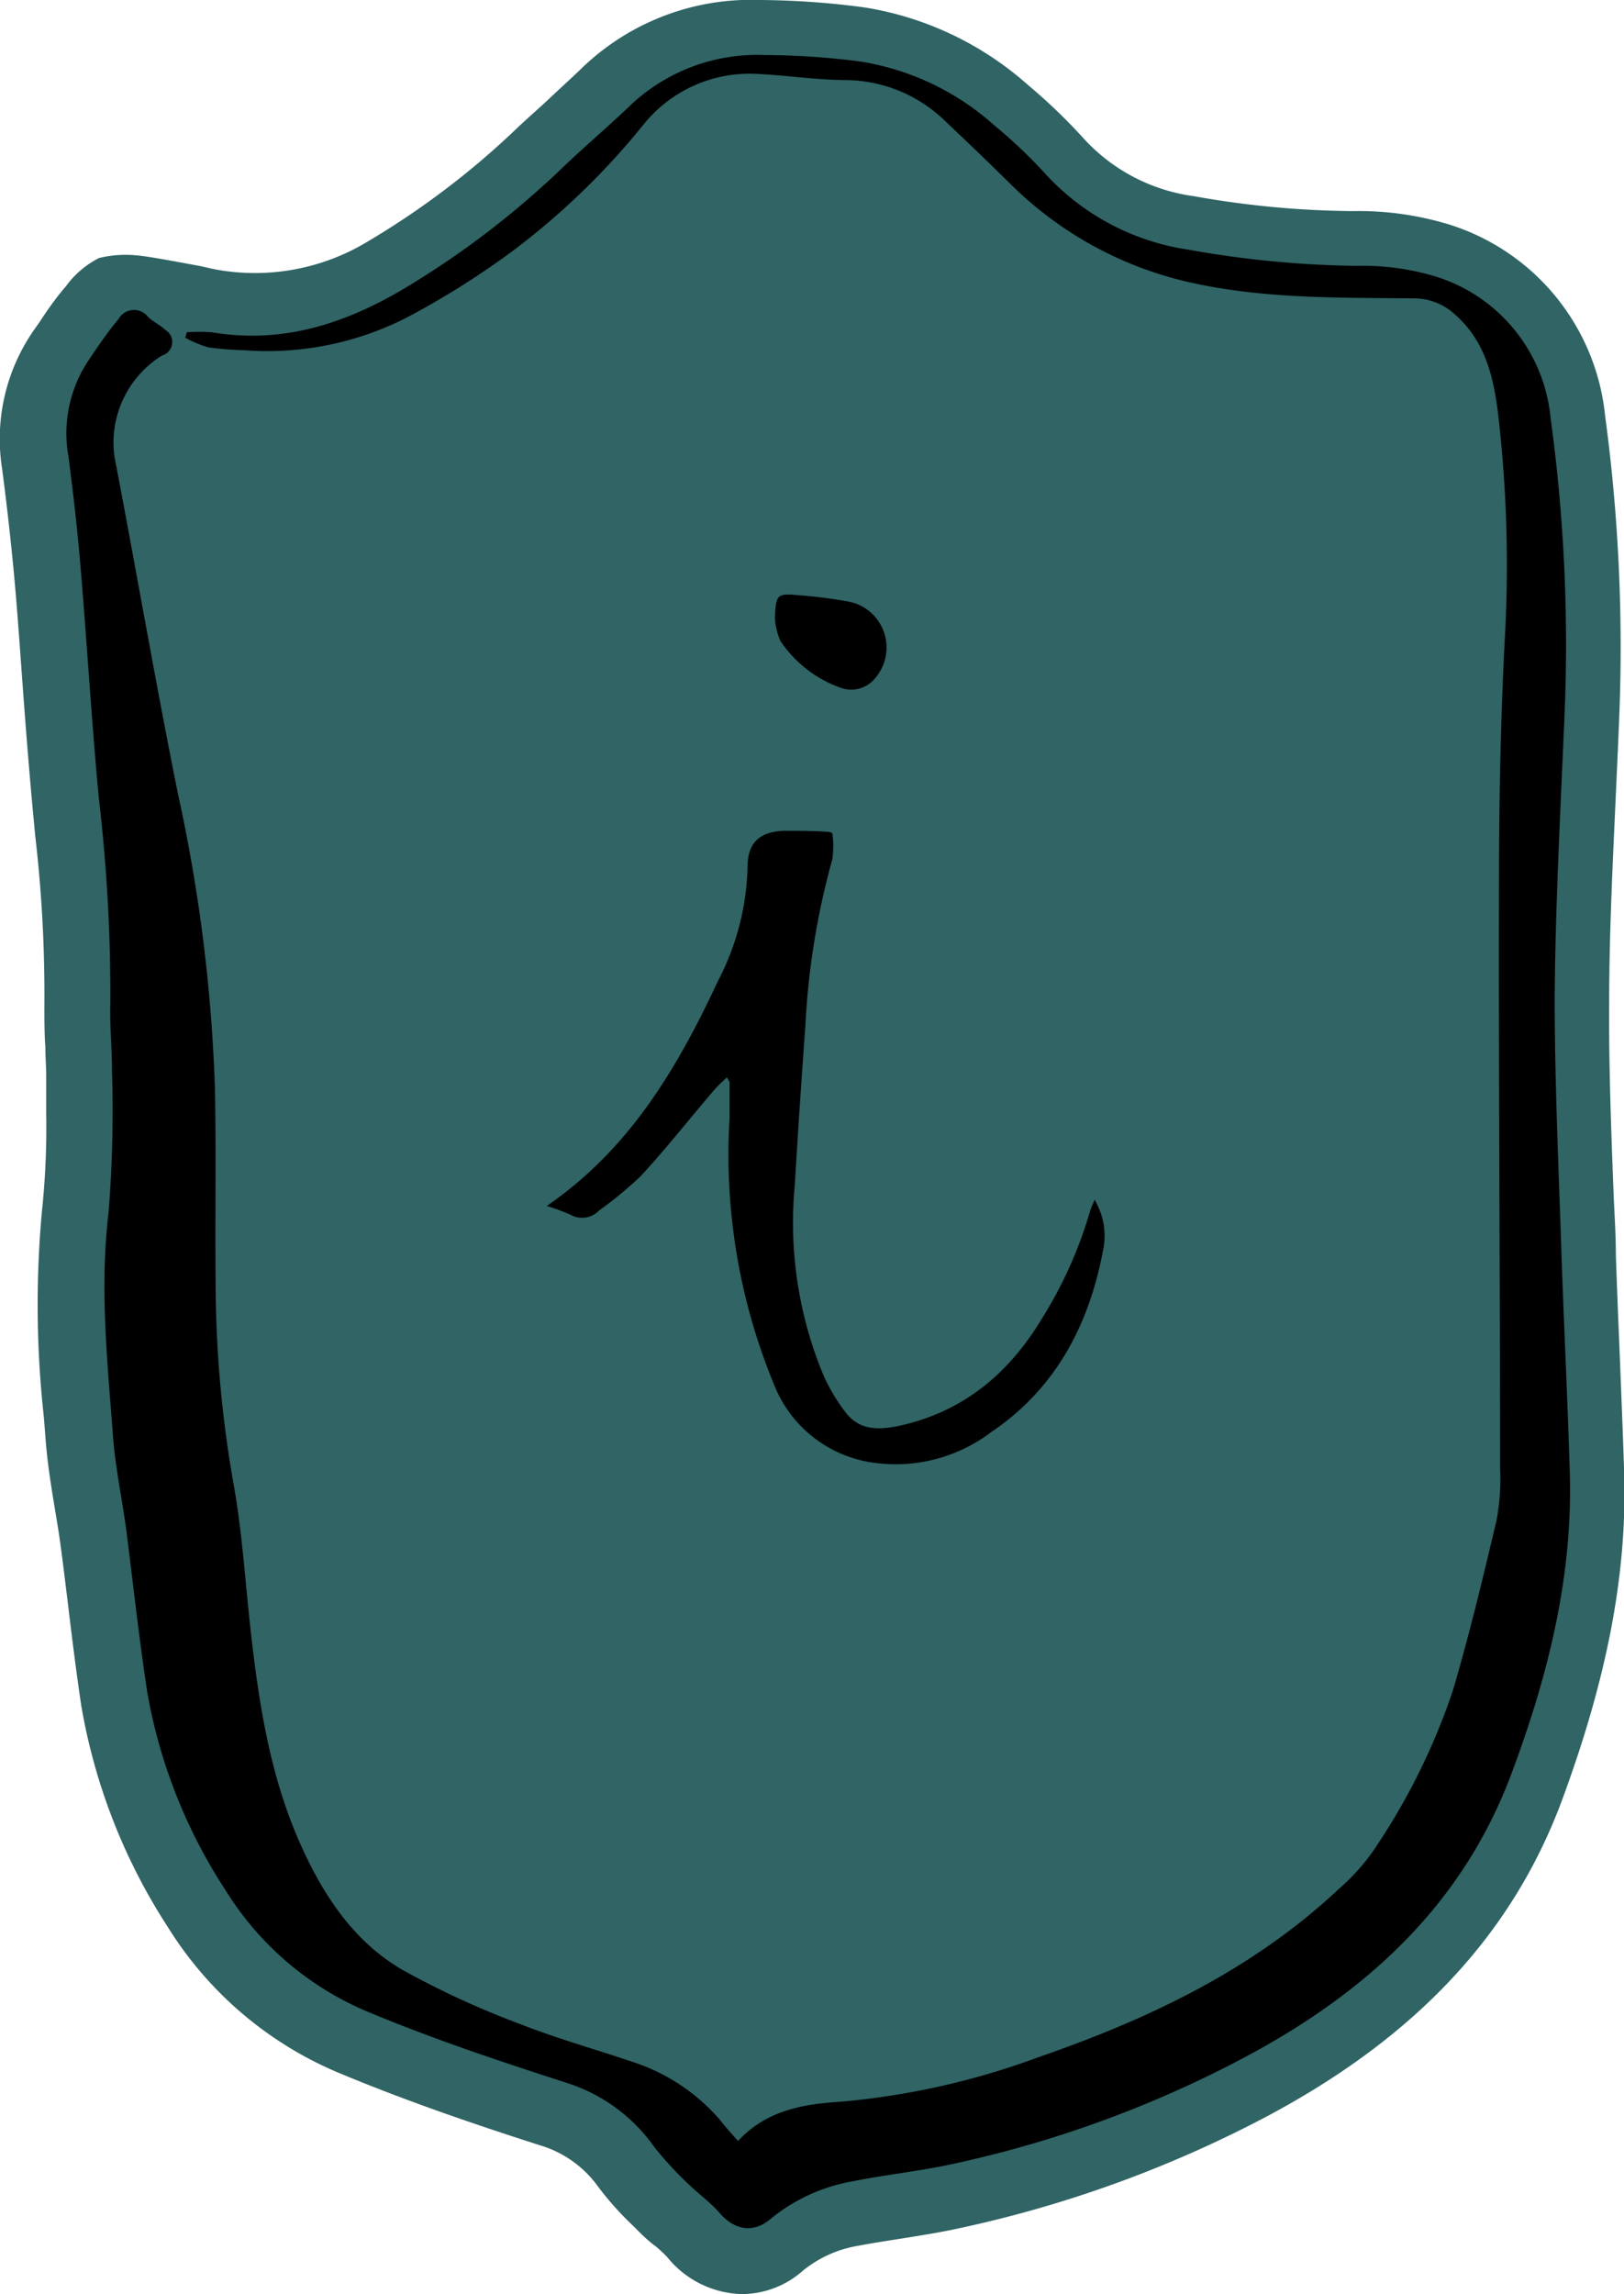 <svg xmlns="http://www.w3.org/2000/svg" viewBox="0 0 115.98 163.77"><defs><style>.cls-1{fill:#306465;}</style></defs><g id="Capa_2" data-name="Capa 2"><g id="Capa_1-2" data-name="Capa 1"><path class="cls-1" d="M116,105.4h0c-.09-2.87-.21-5.77-.32-8.58-.1-2.39-.2-4.79-.28-7.18,0-1.53-.11-3.07-.17-4.6-.17-4.41-.34-9-.31-13.42,0-5.18.28-10.48.51-15.61.07-1.53.14-3.06.2-4.59a123.58,123.58,0,0,0-1-21.75,16,16,0,0,0-11-13.6,22.11,22.11,0,0,0-7-1A67,67,0,0,1,85.23,14a13,13,0,0,1-7.79-4.06,40.25,40.25,0,0,0-4-3.85A23,23,0,0,0,61.74.53,58.61,58.61,0,0,0,54.27,0,17.4,17.4,0,0,0,41.41,5c-.7.67-1.42,1.32-2.14,2s-1.6,1.44-2.41,2.21A58.27,58.27,0,0,1,26.33,17.2a15.54,15.54,0,0,1-11.12,2L14.33,19c-2.85-.53-3.93-.72-4.68-.78a8,8,0,0,0-2.58.2,6.67,6.67,0,0,0-2.35,2C4,21.26,3.39,22.12,2.82,23l-.41.58A13.61,13.61,0,0,0,.15,33.46C.52,36.28.79,38.76,1,41s.38,4.68.55,7c.23,3.17.48,6.45.78,9.69l.18,1.93a97.89,97.89,0,0,1,.66,12.19c0,1,0,2,.07,2.94,0,.71.06,1.39.06,2,0,.88,0,1.77,0,2.66A57.41,57.41,0,0,1,3,86.42a72.91,72.91,0,0,0,.13,14.72l.13,1.65c.13,1.71.4,3.35.66,4.93.14.85.29,1.71.4,2.56.2,1.46.37,2.91.55,4.36.28,2.34.58,4.76.94,7.16A42,42,0,0,0,12,137.59,26.35,26.35,0,0,0,24.25,148c4.8,2,9.7,3.67,14.32,5.15a7.86,7.86,0,0,1,4.18,3,22,22,0,0,0,2.47,2.75l.47.47c.4.4.8.75,1.15,1a9.4,9.4,0,0,1,.82.77A7.06,7.06,0,0,0,53,163.77a6.6,6.6,0,0,0,4.35-1.68,8.46,8.46,0,0,1,4-1.78c1-.19,2-.34,3-.5,1.25-.2,2.55-.4,3.87-.68a85.38,85.38,0,0,0,22.17-8c10.67-5.66,17.59-13,21.16-22.61C114.76,119.83,116.17,112.49,116,105.4Z"/><path d="M52.71,152.84c2-2.17,4.6-2.63,7.28-2.8a54.12,54.12,0,0,0,14.17-3.18c7.84-2.71,15.28-6.22,21.44-12a14.84,14.84,0,0,0,2.7-3.07,46.63,46.63,0,0,0,5.46-11.11c1.18-4,2.17-8.12,3.13-12.21a16.23,16.23,0,0,0,.24-3.7c0-13.78-.11-27.55-.08-41.33,0-5.9.11-11.81.41-17.71A93.3,93.3,0,0,0,107,29.64c-.33-2.74-.93-5.33-3.16-7.25a4.3,4.3,0,0,0-2.93-1.09c-5.58-.06-11.17.05-16.64-1.31a26.4,26.4,0,0,1-12-6.75Q70,11,67.58,8.72a10.3,10.3,0,0,0-7-3c-2.15,0-4.29-.33-6.43-.44A9.73,9.73,0,0,0,45.87,9a52.42,52.42,0,0,1-9.29,8.94,59.72,59.72,0,0,1-7.53,4.73A21.93,21.93,0,0,1,17.41,25a23.74,23.74,0,0,1-2.53-.2,8.37,8.37,0,0,1-1.65-.69l.11-.39a11.73,11.73,0,0,1,1.78,0c5.08.85,9.55-.61,13.88-3.2a63.15,63.15,0,0,0,11.3-8.67c1.49-1.42,3.06-2.75,4.55-4.17a13.19,13.19,0,0,1,9.78-3.75,53.55,53.55,0,0,1,6.93.48A18.75,18.75,0,0,1,71,8.94a35.61,35.61,0,0,1,3.62,3.43,17.24,17.24,0,0,0,10.23,5.45,72.75,72.75,0,0,0,12,1.16,18,18,0,0,1,5.68.76,11.74,11.74,0,0,1,8.21,10.12,118.8,118.8,0,0,1,1,21c-.28,6.78-.66,13.56-.71,20.34,0,6.07.28,12.13.48,18.2.18,5.25.44,10.49.6,15.75.22,7.45-1.57,14.52-4.16,21.45-3.54,9.48-10.46,15.7-19.14,20.31a80.66,80.66,0,0,1-21,7.62c-2.26.48-4.56.72-6.82,1.17a12.71,12.71,0,0,0-6,2.74c-1.21,1-2.54.76-3.6-.46-.64-.74-1.46-1.33-2.16-2a24.74,24.74,0,0,1-2.51-2.72,12.15,12.15,0,0,0-6.35-4.6c-4.7-1.52-9.41-3.09-14-5a21.89,21.89,0,0,1-10.23-8.67,37.67,37.67,0,0,1-5.62-14.17c-.58-3.8-1-7.63-1.48-11.44-.32-2.42-.85-4.82-1-7.25-.39-5.16-.92-10.31-.29-15.52A91.07,91.07,0,0,0,8,76.49c0-1.63-.17-3.26-.12-4.89A119.33,119.33,0,0,0,7.06,57c-.52-5.55-.85-11.12-1.32-16.68-.22-2.6-.52-5.19-.86-7.78A9.37,9.37,0,0,1,6.4,25.61c.67-1,1.32-1.94,2.07-2.84a1.26,1.26,0,0,1,2.09-.16c.36.36.87.58,1.24.94a1,1,0,0,1-.23,1.83,7.31,7.31,0,0,0-3.39,7.25c1.54,8,2.92,16.08,4.54,24.09a115.43,115.43,0,0,1,2.63,21c.09,4.69,0,9.39.05,14.08a83.25,83.25,0,0,0,1.24,13.91c.65,3.52.86,7.12,1.26,10.68.59,5.26,1.4,10.49,3.6,15.36,1.61,3.58,3.78,6.87,7.25,8.88a61.86,61.86,0,0,0,8.39,3.86c2.72,1.07,5.55,1.85,8.32,2.8a13.89,13.89,0,0,1,5.92,4C51.79,151.82,52.2,152.27,52.71,152.84Z"/><path d="M39.05,86.09C45,82,48.39,76.21,51.29,70a18.5,18.5,0,0,0,2.1-8.14c0-1.74.92-2.52,2.67-2.55,1,0,2,0,3,.07.1,0,.19,0,.38.09a6.56,6.56,0,0,1,0,1.88,54.08,54.08,0,0,0-1.92,11.85q-.42,5.7-.76,11.42a28.33,28.33,0,0,0,2.1,13.68,13.57,13.57,0,0,0,1.57,2.58c1,1.26,2.38,1.2,3.77.91,4.58-1,7.82-3.71,10.18-7.61a30.36,30.36,0,0,0,3.47-7.73c.07-.24.19-.46.32-.8a5,5,0,0,1,.61,3.59c-1,5.33-3.38,9.89-8,13a11.29,11.29,0,0,1-8.32,2.19,8.94,8.94,0,0,1-7.19-5.61,42.94,42.94,0,0,1-3.17-18.92c0-.88,0-1.76,0-2.64,0-.06-.05-.11-.19-.35-.31.3-.6.55-.85.84C49.3,79.79,47.58,82,45.72,84a28.88,28.88,0,0,1-2.94,2.42,1.68,1.68,0,0,1-2.05.29A16.32,16.32,0,0,0,39.05,86.09Z"/><path d="M55.34,44.07c.09-1.66.13-1.72,1.79-1.57,1.13.09,2.27.23,3.38.43a3.34,3.34,0,0,1,2,5.47,2.19,2.19,0,0,1-2.55.67,8.64,8.64,0,0,1-4.23-3.32A4.87,4.87,0,0,1,55.34,44.07Z"/></g></g></svg>